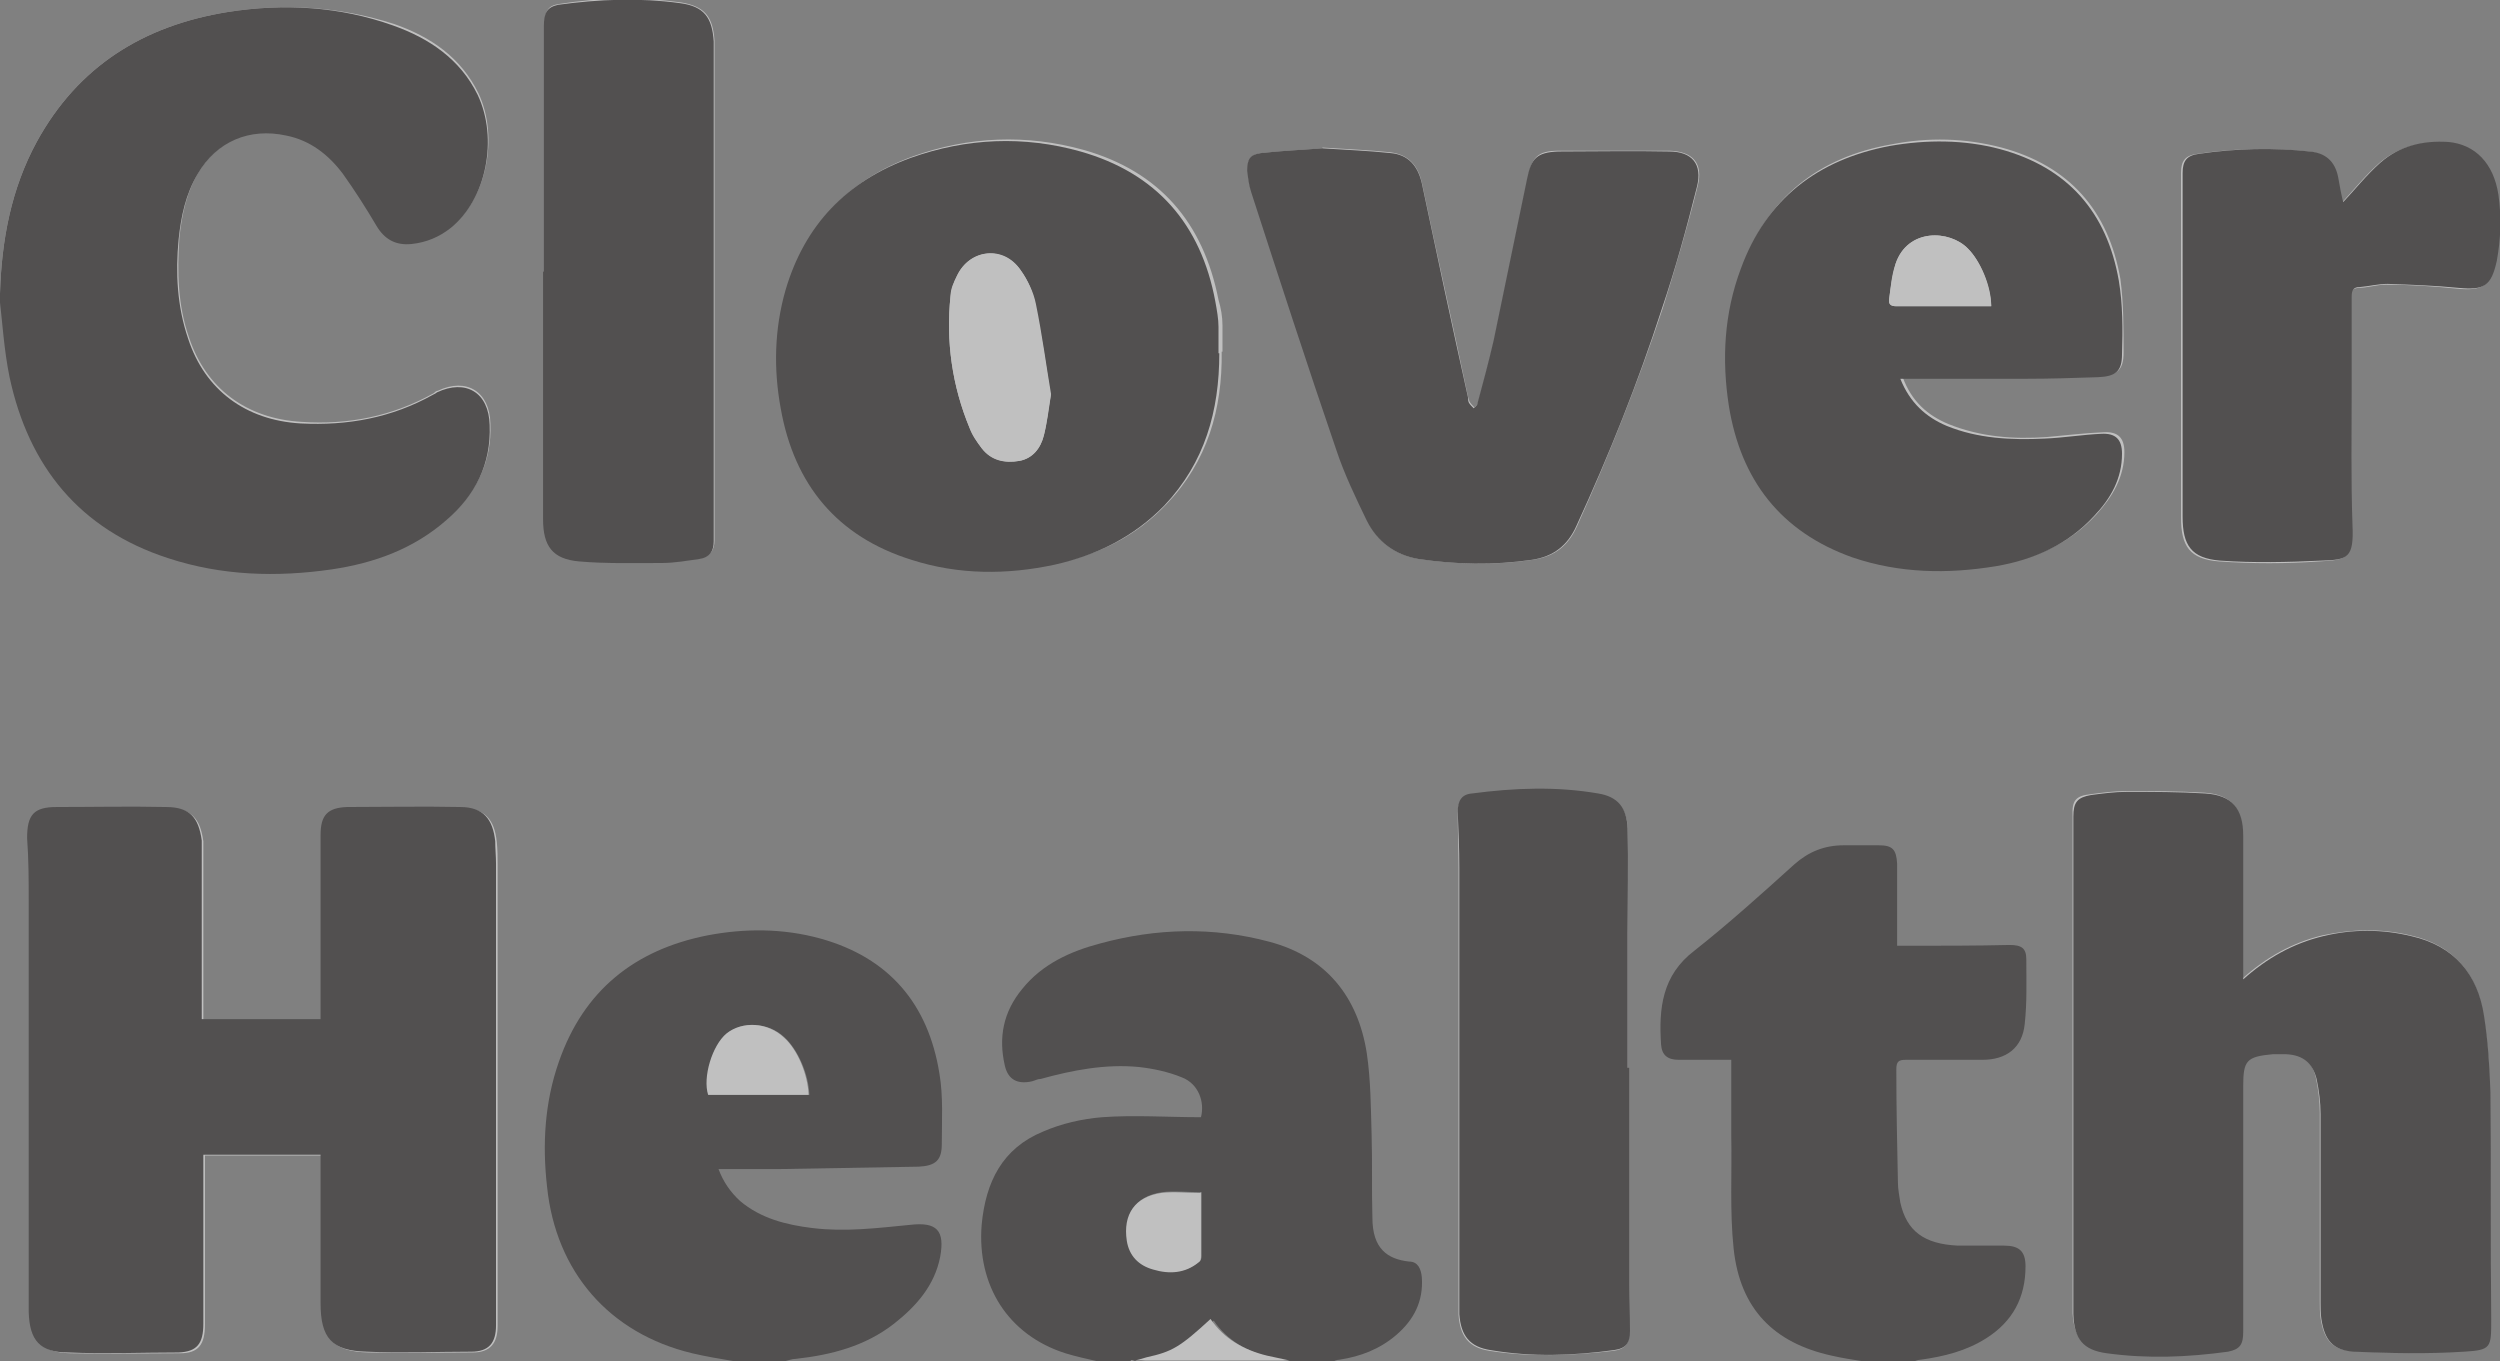 <?xml version="1.0" encoding="UTF-8"?><svg id="Layer_1" xmlns="http://www.w3.org/2000/svg" xmlns:xlink="http://www.w3.org/1999/xlink" viewBox="0 0 31.35 17.07"><rect x="0" y="0" width="31.35" height="17.07" fill="#808080" stroke="none"/><defs><style>.cls-1{fill:none;}.cls-2{clip-path:url(#clippath);}.cls-3{fill:#fff;}.cls-4{fill:#231f20;}.cls-5{clip-path:url(#clippath-1);}.cls-6{clip-path:url(#clippath-2);}.cls-7{opacity:.5;}</style><clipPath id="clippath"><rect class="cls-1" width="31.35" height="17.07"/></clipPath><clipPath id="clippath-1"><rect class="cls-1" y="0" width="31.35" height="17.07"/></clipPath><clipPath id="clippath-2"><rect class="cls-1" x="-17" y="-13" width="65.35" height="31.07"/></clipPath></defs><g class="cls-2"><g class="cls-5"><g class="cls-7"><g class="cls-6"><path class="cls-3" d="M29.36,2.56c-.02-.11-.05-.22-.06-.34-.03-.19-.16-.3-.35-.32-.47-.05-.94-.04-1.4,.03-.15,.02-.2,.09-.2,.24s0,.29,0,.44c0,1.16,0,2.32,0,3.48,0,.13,0,.27,0,.4,0,.36,.11,.52,.47,.55,.42,.03,.85,.03,1.27,0,.34-.02,.41-.03,.39-.45-.02-.57-.01-1.15-.01-1.72,0-.38,0-.76,0-1.14,0-.07,.02-.11,.1-.12,.12,0,.23-.04,.35-.04,.3,0,.6,.02,.89,.05,.32,.03,.42-.03,.48-.34,.06-.28,.07-.55,.02-.83-.06-.39-.29-.63-.63-.66-.31-.02-.61,.05-.85,.26-.17,.15-.32,.34-.49,.52m-8.93,10.84c0-.57,0-1.13,0-1.7,0-.43,0-.87,0-1.3,0-.26-.12-.4-.37-.44-.53-.09-1.06-.07-1.58,0-.13,.02-.18,.09-.18,.23,0,.23,.01,.47,.01,.7,0,1.82,0,3.63,0,5.45,0,.05,0,.1,0,.14,.02,.27,.13,.41,.39,.45,.51,.08,1.03,.06,1.55,0,.15-.02,.2-.09,.2-.24,0-.19-.01-.37-.01-.56,0-.91,0-1.83,0-2.74M6.82,3.4h0v1.37c0,.58,0,1.16,0,1.73,0,.34,.12,.5,.45,.53,.34,.03,.69,.03,1.04,.02,.16,0,.31-.03,.47-.05,.12-.02,.18-.1,.18-.22,0-.14,0-.27,0-.41,0-1.91,0-3.82,0-5.73,0-.04,0-.09,0-.13-.02-.3-.12-.43-.42-.48-.51-.07-1.02-.06-1.53,.02-.14,.02-.18,.09-.18,.27V3.4m9.76-1.54c-.25,.02-.51,.03-.77,.06-.14,.02-.18,.08-.17,.22,0,.09,.02,.19,.05,.27,.35,1.08,.71,2.16,1.07,3.24,.1,.3,.24,.59,.38,.88,.13,.27,.35,.43,.65,.48,.47,.07,.95,.08,1.42,.01,.28-.04,.45-.18,.56-.43,.4-.89,.76-1.79,1.07-2.72,.16-.51,.31-1.02,.44-1.54,.07-.28-.06-.43-.35-.44-.47,0-.93,0-1.39,0-.27,0-.34,.08-.39,.34-.14,.68-.28,1.35-.42,2.03-.06,.26-.13,.52-.2,.78,0,.03-.04,.05-.05,.07-.02-.02-.04-.04-.06-.07-.01-.02-.01-.04-.02-.06-.19-.9-.39-1.79-.58-2.69-.05-.22-.17-.35-.39-.38-.28-.03-.56-.04-.86-.06m7.25,2.89h.14c.49,0,.97,0,1.46,0,.3,0,.6-.01,.9-.03,.22,0,.3-.07,.3-.29,0-.31,0-.62-.04-.92-.15-.86-.64-1.42-1.49-1.65-.46-.12-.92-.13-1.38-.04-.91,.16-1.55,.66-1.87,1.54-.2,.56-.24,1.14-.14,1.72,.15,.93,.65,1.58,1.55,1.9,.58,.21,1.19,.22,1.8,.11,.48-.08,.9-.27,1.23-.63,.2-.22,.35-.47,.35-.78,0-.18-.08-.26-.26-.25-.24,.01-.48,.04-.71,.06-.42,.03-.83,0-1.23-.16-.27-.11-.47-.29-.58-.59m-8.53-.32c0-.11,0-.22,0-.33,0-.11-.02-.22-.05-.32-.19-.97-.74-1.61-1.69-1.88-.72-.2-1.44-.17-2.14,.08-.8,.29-1.33,.84-1.57,1.66-.14,.49-.15,.98-.06,1.48,.17,.95,.71,1.61,1.64,1.9,.59,.18,1.19,.18,1.8,.06,.53-.11,.99-.34,1.37-.74,.51-.53,.7-1.19,.69-1.91M0,3.68c.04,.34,.06,.69,.13,1.03,.24,1.12,.88,1.91,1.99,2.27,.67,.22,1.36,.24,2.05,.14,.53-.08,1.03-.26,1.44-.62,.36-.32,.56-.7,.54-1.19-.01-.4-.3-.58-.66-.41-.02,0-.04,.02-.05,.03-.52,.29-1.07,.4-1.66,.36-.69-.04-1.2-.42-1.41-1.06-.14-.4-.15-.82-.12-1.25,.03-.29,.09-.57,.24-.82,.24-.4,.65-.58,1.11-.48,.3,.07,.53,.25,.71,.48,.15,.21,.29,.43,.42,.65,.1,.17,.24,.25,.44,.23,.18-.02,.34-.08,.49-.2,.44-.35,.6-1.12,.34-1.67-.22-.45-.6-.71-1.06-.87C4.25,.08,3.56,.04,2.86,.15,1.8,.32,.98,.83,.46,1.78,.14,2.37,.02,3.01,0,3.68M28.12,12.29v-.16c0-.55,0-1.11,0-1.66,0-.34-.15-.51-.48-.53-.33-.02-.65-.02-.98-.02-.15,0-.3,.02-.45,.04-.18,.02-.23,.08-.22,.27,0,.19,0,.37,0,.56,0,1.85,0,3.7,0,5.55,0,.04,0,.09,0,.13,.02,.3,.13,.44,.42,.48,.51,.07,1.02,.06,1.52-.02,.15-.02,.19-.08,.19-.25,0-1.03,0-2.06,0-3.08,0-.32,.04-.37,.37-.4,.06,0,.11,0,.17,0,.21,.01,.33,.1,.38,.31,.03,.14,.05,.3,.05,.44,0,.79,0,1.58,0,2.37,0,.07,0,.14,.01,.21,.04,.26,.14,.4,.4,.41,.46,.03,.93,.03,1.39,0,.34-.02,.34-.05,.34-.4,0-.95,0-1.9-.01-2.85,0-.32-.03-.65-.08-.96-.08-.53-.38-.88-.91-1-.37-.09-.74-.08-1.11,0-.37,.09-.7,.27-1.01,.55M4.04,14.48v.16c0,.57,0,1.14,0,1.71,0,.44,.14,.6,.58,.61,.44,.01,.87,0,1.31,0,.22,0,.31-.12,.31-.33,0-.24,0-.48,0-.72,0-1.69,0-3.38,0-5.07,0-.09,0-.18-.01-.28-.03-.29-.15-.42-.44-.43-.47-.01-.95,0-1.42,0-.24,0-.33,.1-.33,.35,0,.72,0,1.45,0,2.17v.14h-1.49v-.15c0-.64,0-1.27,0-1.91,0-.06,0-.12,0-.18-.04-.29-.15-.41-.45-.42-.46-.01-.91,0-1.37,0-.29,0-.38,.1-.37,.39,0,.27,.02,.53,.02,.8,0,1.66,0,3.33,0,4.99,0,.05,0,.1,0,.15,.02,.36,.15,.5,.5,.51,.46,.01,.92,0,1.38,0,.23,0,.31-.11,.31-.36,0-.66,0-1.33,0-1.99v-.13h1.49Z"/><path class="cls-4" d="M15.06,14.95c-.17,0-.34-.02-.49,0-.33,.05-.48,.27-.43,.6,.03,.19,.14,.31,.33,.36,.2,.06,.4,.05,.57-.09,.02-.01,.03-.05,.03-.07,0-.26,0-.52,0-.8m-1.31,2.12c-.13-.03-.27-.06-.4-.1-.72-.23-1.11-.85-1.05-1.61,.05-.54,.26-.96,.77-1.17,.23-.1,.49-.16,.74-.18,.41-.03,.82,0,1.24,0,.05-.19-.03-.42-.24-.5-.17-.07-.36-.11-.54-.13-.42-.04-.83,.04-1.23,.15-.04,0-.07,.02-.11,.03-.18,.04-.3-.02-.34-.2-.08-.35-.02-.67,.22-.96,.25-.31,.6-.47,.98-.57,.7-.19,1.41-.21,2.12-.02,.71,.19,1.11,.69,1.22,1.4,.05,.34,.05,.68,.06,1.02,.01,.35,0,.69,.01,1.04,0,.39,.19,.52,.46,.55,.11,0,.15,.09,.16,.2,.02,.3-.1,.53-.32,.72-.21,.18-.45,.27-.71,.31-.04,0-.07,.02-.1,.03h-.49c-.09-.02-.19-.04-.28-.06-.29-.07-.54-.21-.71-.46-.39,.35-.48,.41-.8,.48-.07,.02-.13,.03-.2,.05h-.44Z"/><path class="cls-4" d="M10.15,13.73c-.01-.26-.14-.56-.31-.72-.2-.19-.52-.21-.72-.05-.18,.14-.3,.54-.23,.77h1.27Zm-.94,3.34c-.18-.03-.36-.06-.53-.1-1.04-.25-1.71-1.02-1.82-2.09-.06-.53-.03-1.06,.15-1.57,.31-.89,.95-1.4,1.86-1.58,.47-.09,.95-.09,1.42,.04,.86,.24,1.35,.82,1.49,1.69,.05,.29,.03,.6,.03,.89,0,.2-.08,.27-.29,.28-.58,.01-1.16,.02-1.74,.03-.25,0-.5,0-.77,0,.06,.16,.15,.29,.27,.4,.26,.22,.58,.3,.91,.34,.41,.05,.81,0,1.22-.04,.34-.04,.44,.07,.38,.4-.07,.36-.3,.62-.58,.84-.36,.28-.78,.39-1.23,.44-.05,0-.09,.02-.14,.03h-.63Z"/><path class="cls-4" d="M23.36,17.07c-.13-.02-.26-.04-.39-.07-.73-.16-1.15-.59-1.23-1.34-.05-.47-.02-.95-.03-1.43,0-.31,0-.61,0-.94-.03,0-.07,0-.11,0-.18,0-.36,0-.55,0-.14,0-.21-.06-.22-.19-.03-.45,.01-.87,.42-1.18,.43-.34,.84-.71,1.25-1.08,.18-.16,.38-.24,.62-.24,.15,0,.29,0,.44,0,.17,0,.22,.05,.23,.23,0,.3,0,.59,0,.89v.14c.06,0,.1,0,.14,0,.42,0,.85,0,1.27-.01,.15,0,.21,.04,.21,.18,0,.27,.01,.54-.02,.81-.03,.3-.23,.45-.53,.45-.32,0-.64,0-.96,0-.09,0-.12,.02-.12,.12,0,.47,.01,.95,.02,1.42,0,.09,.02,.17,.03,.25,.08,.36,.3,.52,.72,.54,.19,0,.39,0,.58,0,.19,0,.27,.07,.27,.26,0,.39-.16,.69-.49,.9-.25,.16-.53,.23-.82,.27-.04,0-.08,.02-.11,.03h-.61Z"/><path class="cls-3" d="M14.18,17.07c.07-.01,.13-.03,.2-.05,.32-.07,.42-.13,.8-.48,.17,.25,.42,.39,.71,.46,.09,.02,.19,.04,.28,.06h-1.99Z"/><path class="cls-4" d="M4.04,14.48h-1.49v.13c0,.66,0,1.33,0,1.99,0,.25-.08,.35-.31,.36-.46,0-.92,.02-1.38,0-.36,0-.49-.15-.5-.51,0-.05,0-.1,0-.15,0-1.66,0-3.32,0-4.99,0-.27,0-.53-.02-.8,0-.29,.08-.39,.37-.39,.46,0,.91-.01,1.37,0,.3,0,.41,.13,.45,.42,0,.06,0,.12,0,.18,0,.64,0,1.27,0,1.91v.15h1.49v-.14c0-.72,0-1.45,0-2.17,0-.25,.09-.34,.33-.35,.47,0,.95-.01,1.42,0,.29,0,.41,.15,.44,.43,0,.09,.01,.19,.01,.28,0,1.69,0,3.38,0,5.07,0,.24,0,.48,0,.72,0,.22-.09,.33-.31,.33-.44,0-.87,.02-1.31,0-.44-.01-.58-.17-.58-.61,0-.57,0-1.14,0-1.71v-.16Z"/><path class="cls-4" d="M28.12,12.29c.31-.28,.64-.46,1.01-.55,.37-.09,.74-.09,1.11,0,.53,.12,.83,.47,.91,1,.05,.32,.07,.64,.08,.96,.01,.95,0,1.9,.01,2.85,0,.35,0,.38-.34,.4-.46,.03-.93,.02-1.39,0-.26-.02-.36-.15-.4-.41-.01-.07-.01-.14-.01-.2,0-.79,0-1.58,0-2.37,0-.15-.02-.3-.05-.44-.05-.2-.17-.3-.38-.31-.06,0-.11,0-.17,0-.33,.03-.37,.08-.37,.4,0,1.03,0,2.06,0,3.08,0,.16-.04,.22-.19,.25-.51,.07-1.01,.09-1.52,.02-.3-.04-.41-.18-.42-.49,0-.04,0-.09,0-.13v-5.55c0-.19,0-.37,0-.56,0-.18,.05-.24,.22-.27,.15-.02,.3-.04,.45-.04,.33,0,.66,0,.98,.02,.34,.02,.48,.19,.48,.53,0,.55,0,1.11,0,1.66v.16"/><path class="cls-4" d="M0,3.68c.02-.67,.14-1.31,.46-1.9C.98,.83,1.8,.32,2.86,.15c.7-.11,1.4-.07,2.07,.17,.45,.16,.84,.42,1.06,.87,.26,.55,.11,1.31-.34,1.67-.14,.11-.3,.18-.49,.2-.2,.02-.34-.06-.44-.23-.13-.22-.27-.44-.42-.65-.18-.24-.41-.42-.71-.48-.46-.1-.87,.07-1.11,.48-.15,.25-.21,.53-.24,.82-.04,.42-.02,.84,.12,1.25,.21,.64,.72,1.02,1.41,1.06,.59,.03,1.14-.07,1.66-.36,.02-.01,.04-.02,.05-.03,.36-.17,.65,0,.66,.41,.02,.49-.18,.88-.54,1.19-.41,.36-.9,.54-1.44,.62-.69,.1-1.38,.08-2.05-.14-1.11-.36-1.75-1.15-1.99-2.27-.07-.34-.09-.69-.13-1.03"/><path class="cls-4" d="M13.18,4.94c-.06-.35-.11-.74-.19-1.13-.03-.15-.1-.29-.19-.42-.22-.31-.64-.27-.8,.07-.04,.08-.07,.17-.08,.25-.06,.57,.02,1.13,.24,1.66,.04,.09,.09,.17,.15,.25,.12,.15,.29,.19,.47,.16,.17-.03,.27-.16,.31-.32,.04-.15,.05-.31,.09-.52m2.11-.51c0,.72-.18,1.37-.69,1.91-.38,.39-.84,.62-1.37,.74-.6,.13-1.21,.13-1.8-.06-.93-.29-1.47-.94-1.64-1.9-.09-.49-.08-.99,.06-1.48,.24-.82,.77-1.37,1.57-1.66,.7-.25,1.42-.28,2.13-.08,.95,.27,1.51,.91,1.69,1.88,.02,.11,.04,.22,.04,.32,0,.11,0,.22,0,.33"/><path class="cls-4" d="M24.97,3.84c0-.26-.14-.57-.29-.72-.23-.24-.76-.26-.91,.19-.05,.14-.06,.29-.08,.44-.01,.07,.02,.09,.09,.09,.15,0,.31,0,.46,0h.73Zm-1.14,.91c.12,.3,.32,.48,.58,.59,.39,.16,.81,.18,1.23,.16,.24-.01,.48-.05,.71-.06,.18-.01,.26,.07,.26,.25,0,.31-.14,.56-.35,.78-.33,.36-.76,.55-1.23,.63-.61,.1-1.21,.09-1.8-.11-.9-.32-1.4-.97-1.55-1.9-.09-.58-.06-1.16,.15-1.72,.32-.88,.97-1.37,1.87-1.54,.46-.08,.93-.08,1.38,.04,.85,.23,1.34,.79,1.49,1.65,.05,.3,.05,.61,.04,.92,0,.22-.08,.28-.3,.29-.3,.01-.6,.02-.9,.02-.49,0-.97,0-1.46,0h-.14"/><path class="cls-4" d="M16.58,1.86c.3,.02,.58,.03,.86,.06,.22,.02,.34,.16,.39,.38,.19,.9,.38,1.79,.58,2.69,0,.02,0,.04,.01,.06,.01,.02,.04,.05,.06,.07,.02-.02,.05-.04,.05-.07,.07-.26,.14-.52,.2-.78,.14-.68,.28-1.35,.42-2.03,.05-.25,.12-.33,.39-.34,.46,0,.93-.01,1.39,0,.29,0,.42,.16,.35,.44-.13,.52-.27,1.03-.44,1.53-.3,.93-.66,1.83-1.07,2.72-.11,.25-.29,.39-.56,.43-.48,.07-.95,.06-1.42-.01-.3-.05-.52-.22-.65-.48-.14-.29-.28-.58-.38-.88-.37-1.08-.72-2.16-1.07-3.24-.03-.09-.04-.18-.05-.27,0-.14,.03-.2,.17-.22,.26-.03,.52-.04,.77-.06"/><path class="cls-4" d="M6.82,3.4V.33c0-.17,.04-.24,.18-.27,.51-.07,1.02-.09,1.53-.02,.3,.04,.4,.18,.42,.48,0,.04,0,.09,0,.13,0,1.91,0,3.82,0,5.73,0,.14,0,.28,0,.41,0,.12-.05,.2-.18,.22-.15,.02-.31,.05-.47,.05-.35,0-.7,.01-1.04-.02-.33-.03-.45-.19-.45-.53,0-.58,0-1.16,0-1.73v-1.37h0"/><path class="cls-4" d="M20.43,13.39c0,.91,0,1.83,0,2.74,0,.18,.01,.37,.01,.56,0,.15-.05,.22-.2,.24-.51,.07-1.03,.09-1.55,0-.26-.04-.37-.18-.39-.45,0-.05,0-.1,0-.15,0-1.82,0-3.63,0-5.45,0-.23-.01-.47-.02-.7,0-.14,.05-.22,.18-.23,.53-.07,1.06-.09,1.58,0,.25,.04,.36,.18,.37,.44,.01,.43,0,.86,0,1.3,0,.57,0,1.13,0,1.7"/><path class="cls-4" d="M29.36,2.56c.17-.18,.31-.36,.49-.52,.24-.21,.53-.28,.85-.26,.34,.03,.57,.27,.63,.66,.04,.28,.03,.56-.02,.83-.07,.32-.16,.37-.48,.34-.3-.03-.6-.04-.89-.05-.12,0-.23,.03-.35,.04-.08,0-.1,.04-.1,.12,0,.38,0,.76,0,1.14,0,.58-.01,1.15,.01,1.72,.02,.42-.06,.44-.39,.45-.42,.02-.85,.03-1.27,0-.36-.03-.47-.19-.47-.55,0-.13,0-.27,0-.4V2.61c0-.15,0-.29,0-.44,0-.15,.05-.22,.2-.24,.47-.07,.94-.08,1.4-.03,.19,.02,.31,.12,.35,.32,.02,.11,.04,.23,.07,.34"/><path class="cls-3" d="M15.06,14.95c0,.29,0,.55,0,.8,0,.03,0,.06-.03,.08-.17,.14-.37,.15-.57,.09-.18-.05-.3-.17-.33-.36-.05-.33,.1-.55,.43-.6,.16-.02,.32,0,.49,0"/><path class="cls-3" d="M10.15,13.73h-1.27c-.07-.22,.05-.62,.23-.77,.2-.16,.52-.14,.72,.05,.17,.15,.3,.46,.31,.72"/><path class="cls-3" d="M13.18,4.94c-.03,.21-.05,.36-.09,.52-.04,.16-.14,.29-.31,.32-.18,.03-.35,0-.47-.16-.06-.08-.12-.16-.15-.25-.22-.53-.3-1.09-.24-1.66,0-.09,.04-.17,.08-.25,.16-.34,.59-.39,.8-.07,.09,.12,.15,.27,.18,.42,.08,.39,.14,.78,.19,1.13"/><path class="cls-3" d="M24.97,3.84h-.73c-.15,0-.31,0-.46,0-.07,0-.1-.03-.09-.09,.02-.15,.04-.3,.08-.44,.15-.45,.68-.43,.91-.19,.15,.15,.28,.46,.29,.72"/></g></g></g></g></svg>